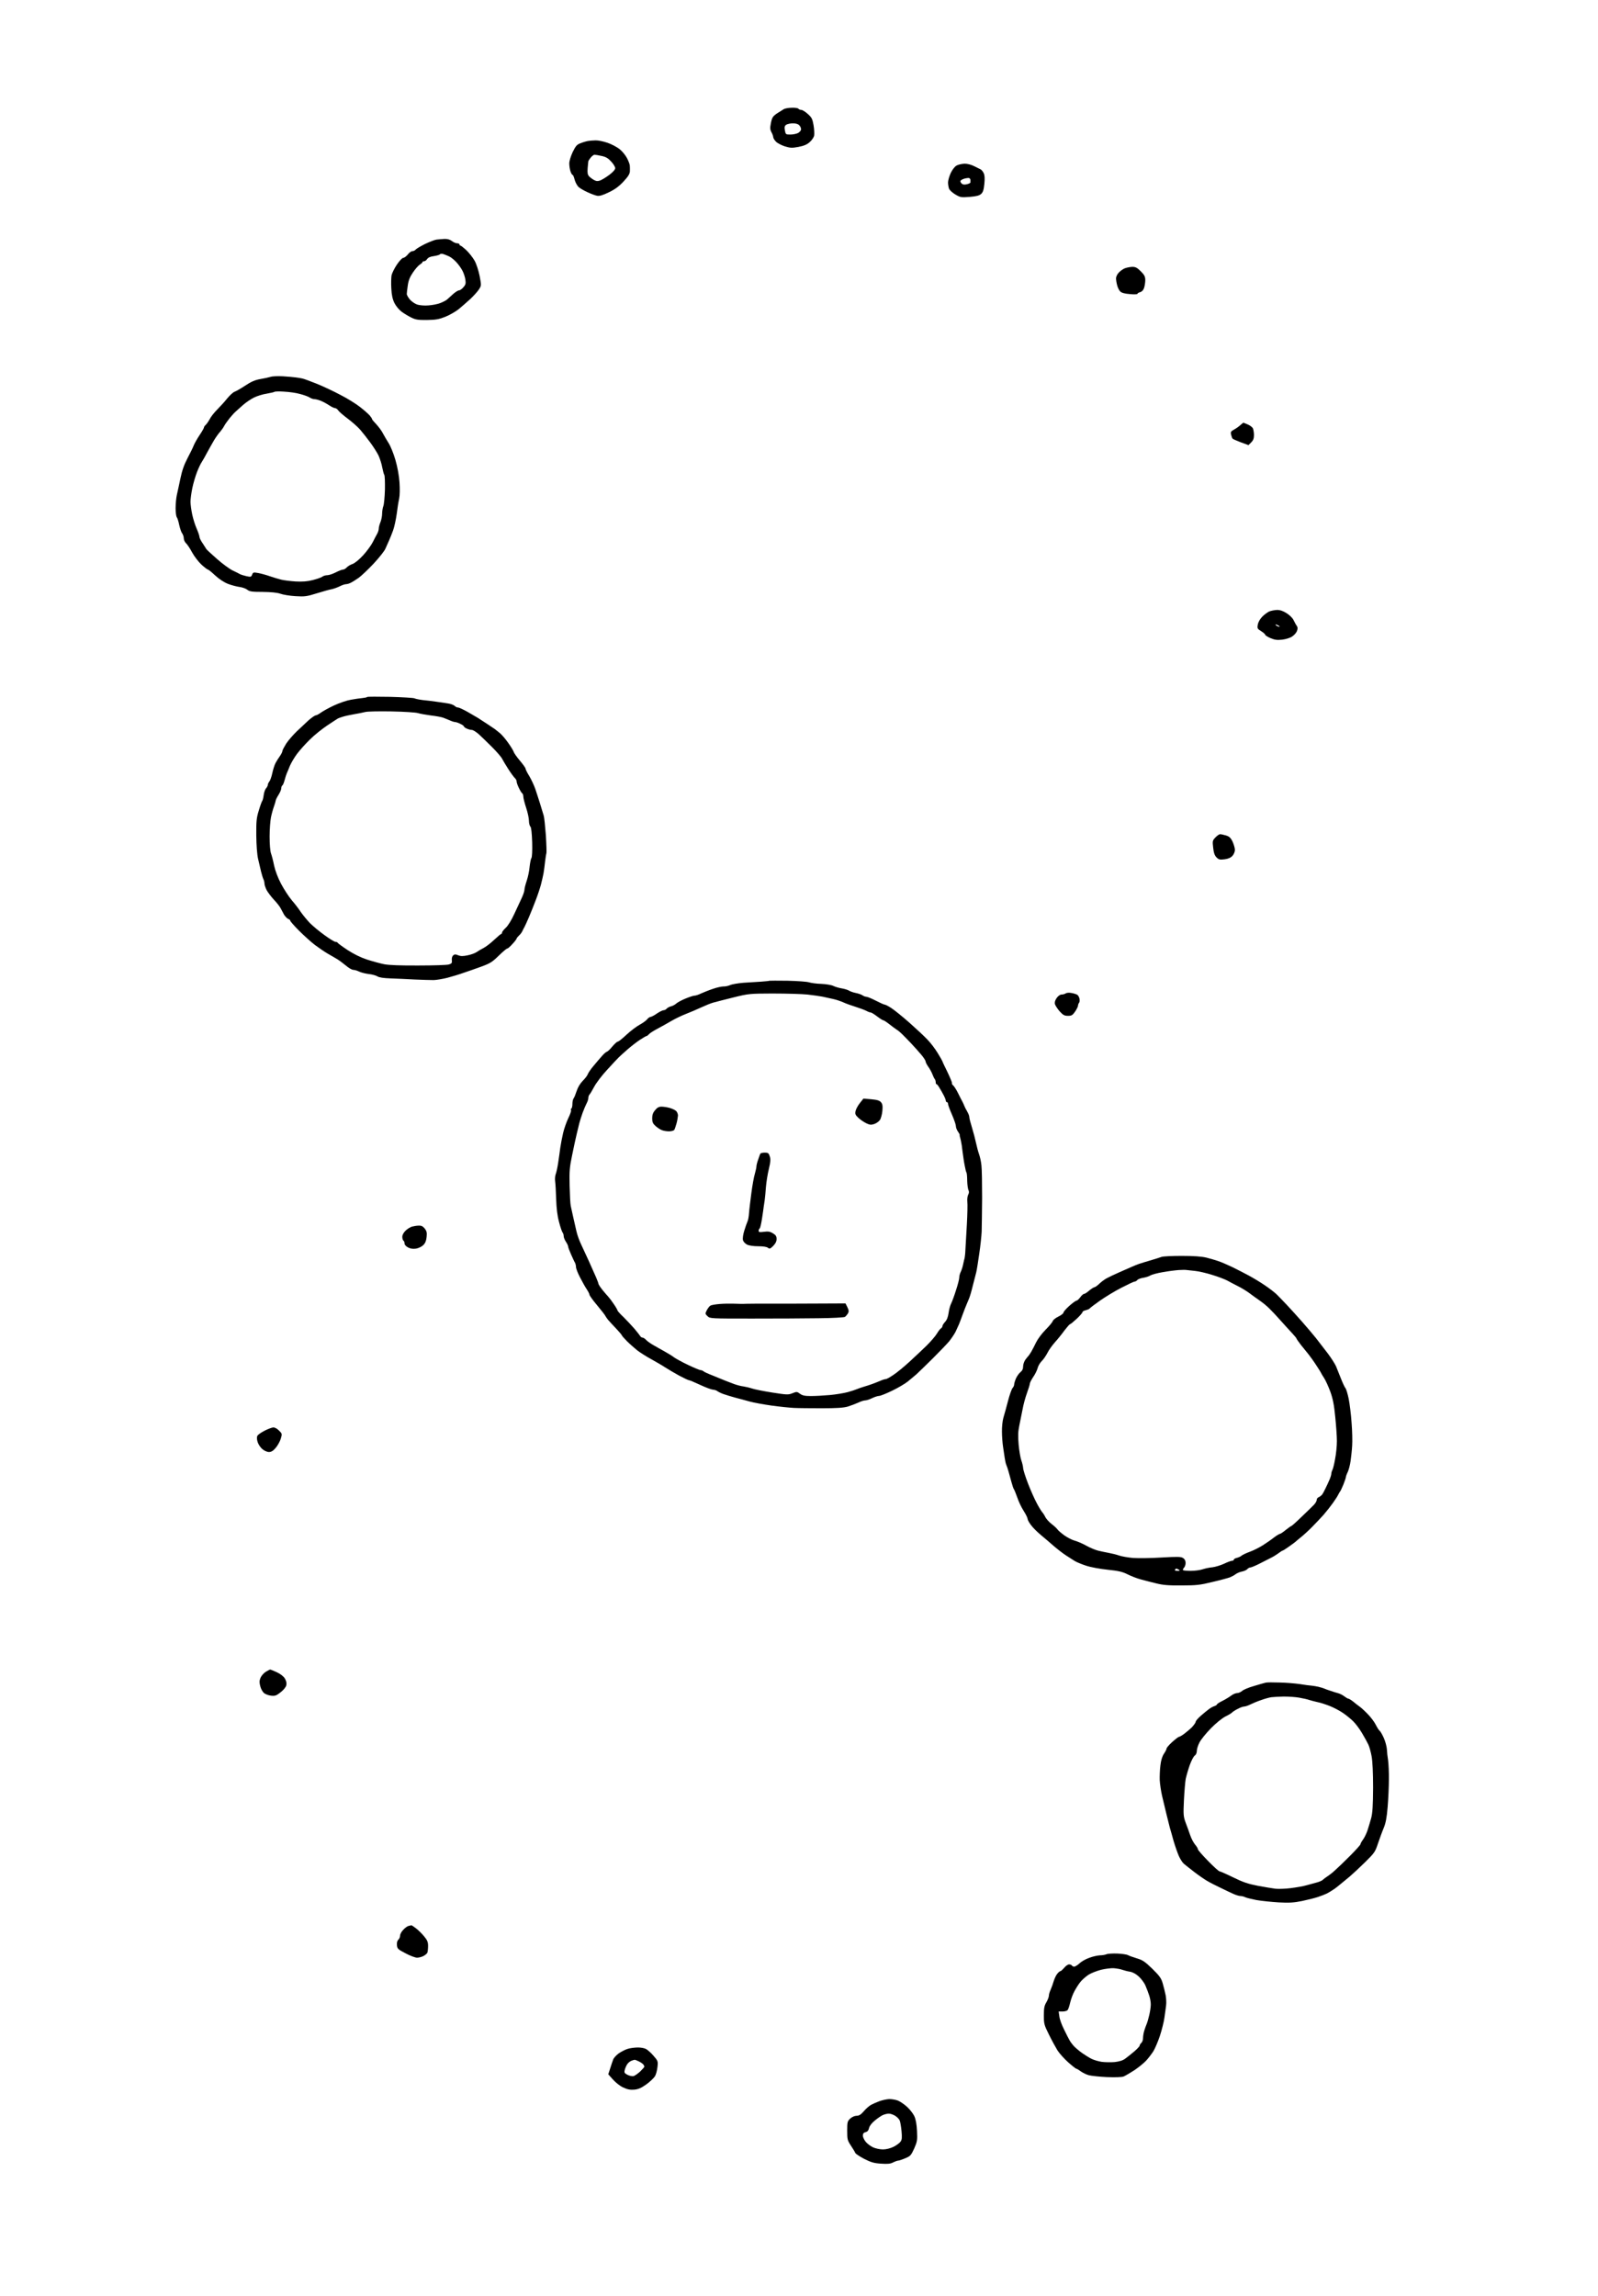 <?xml version="1.0" standalone="no"?>
<!DOCTYPE svg PUBLIC "-//W3C//DTD SVG 20010904//EN"
 "http://www.w3.org/TR/2001/REC-SVG-20010904/DTD/svg10.dtd">
<svg version="1.0" xmlns="http://www.w3.org/2000/svg"
 width="1426pt" height="2048pt" viewBox="0 0 1426 2048"
 preserveAspectRatio="xMidYMid meet">
<g transform="translate(0,2048) scale(0.1,-0.1)"
fill="#000000" stroke="none">
<g>
<path d="M7067 19519 c-29 0 -61 -6 -72 -12 -11 -7 -39 -24 -62 -39 -36 -25
-43 -35 -53 -82 -9 -46 -9 -60 4 -85 9 -16 16 -36 16 -44 0 -8 10 -25 23 -39
13 -14 49 -33 80 -43 49 -15 64 -16 123 -5 47 9 76 21 99 42 19 16 36 42 40
57 3 16 1 58 -5 94 -10 57 -17 70 -52 101 -22 20 -48 36 -58 36 -10 0 -22 5
-25 10 -3 6 -30 10 -58 9z m8 -139 c29 0 47 -6 59 -19 10 -11 16 -28 14 -38
-2 -9 -14 -23 -28 -30 -14 -7 -44 -13 -67 -13 -41 0 -42 1 -49 37 -5 29 -3 39
11 50 11 7 38 13 60 13z"/>
</g>
<g>
<path d="M5315 19228 c-22 0 -51 -3 -65 -5 -14 -2 -43 -10 -66 -19 -36 -13
-45 -23 -73 -79 -18 -39 -31 -80 -31 -103 0 -22 5 -53 11 -71 6 -17 14 -31 19
-31 4 0 12 -19 18 -43 6 -23 22 -52 34 -64 13 -12 49 -33 80 -47 32 -15 70
-29 86 -32 21 -4 50 4 105 31 55 26 91 53 131 96 42 45 56 68 57 92 1 18 0 41
-1 52 -1 11 -12 40 -25 65 -13 25 -42 61 -66 80 -24 19 -73 45 -109 57 -36 12
-83 22 -105 21z m-10 -128 c8 0 37 -5 64 -11 38 -8 58 -20 85 -50 20 -21 36
-48 36 -59 0 -12 -20 -35 -52 -59 -29 -22 -66 -44 -81 -50 -21 -8 -35 -8 -55
3 -15 8 -35 23 -45 33 -14 16 -16 32 -13 74 3 30 5 57 6 60 0 4 9 18 21 33 11
14 27 26 34 26z"/>
</g>
<g>
<path d="M8608 19020 c-24 -1 -56 -8 -71 -16 -17 -9 -38 -36 -53 -67 -13 -29
-24 -66 -24 -84 0 -17 4 -43 9 -56 5 -13 31 -37 57 -52 44 -26 51 -27 128 -21
61 5 86 12 102 27 16 15 23 37 28 89 5 50 3 78 -6 96 -7 15 -20 30 -28 34 -8
4 -34 16 -57 28 -25 13 -60 22 -85 22z m40 -128 c6 -2 12 -10 12 -18 0 -8 0
-17 0 -21 0 -5 -14 -12 -31 -16 -20 -5 -36 -4 -45 4 -8 6 -14 17 -14 23 0 7
15 16 33 22 17 5 38 8 45 6z"/>
</g>
<g>
<path d="M3966 18349 c-22 -1 -54 -4 -71 -6 -16 -2 -62 -20 -102 -39 -40 -20
-77 -42 -84 -50 -6 -8 -19 -14 -29 -14 -10 0 -28 -13 -41 -30 -13 -16 -32 -30
-41 -30 -9 0 -34 -27 -57 -61 -22 -33 -43 -76 -47 -95 -3 -19 -5 -72 -2 -117
3 -60 11 -95 28 -130 14 -28 42 -61 65 -78 22 -16 60 -39 85 -51 38 -19 60
-23 140 -22 79 1 107 6 165 29 39 16 93 47 120 69 28 23 74 64 104 91 29 28
63 65 75 84 22 34 22 35 6 120 -10 49 -29 108 -45 136 -16 28 -48 69 -73 93
-25 23 -49 42 -54 42 -4 0 -8 5 -8 10 0 6 -9 10 -21 10 -11 0 -32 9 -46 20
-17 13 -39 20 -67 19z m-13 -134 c12 -4 36 -13 53 -21 17 -7 48 -32 67 -53 20
-22 45 -57 55 -78 11 -21 22 -56 25 -78 5 -33 2 -45 -18 -67 -13 -16 -31 -28
-40 -28 -8 0 -32 -15 -51 -32 -20 -18 -44 -40 -53 -48 -9 -9 -37 -23 -62 -33
-26 -10 -74 -19 -107 -21 -34 -3 -77 1 -97 7 -20 6 -49 26 -66 44 -16 19 -29
41 -29 51 0 9 4 44 9 77 6 43 19 76 46 115 20 30 48 62 61 70 13 8 24 18 24
22 0 5 7 8 15 8 8 0 20 9 27 20 9 13 28 22 61 26 26 4 50 11 53 16 3 5 15 6
27 3z"/>
</g>
<g>
<path d="M10103 18100 c-21 -1 -51 -7 -68 -14 -16 -7 -40 -24 -52 -38 -13 -13
-23 -35 -24 -49 0 -13 4 -42 10 -63 5 -21 18 -47 28 -56 12 -12 42 -20 86 -23
37 -4 67 -2 67 2 0 5 11 12 24 15 15 4 28 17 35 37 6 18 11 49 11 70 0 32 -7
46 -40 79 -33 33 -47 40 -77 40z"/>
</g>
<g>
<path d="M2525 17124 c-44 2 -93 1 -110 -5 -16 -5 -58 -14 -93 -20 -46 -8 -81
-23 -135 -59 -39 -26 -82 -50 -94 -54 -12 -4 -41 -30 -65 -59 -23 -29 -64 -74
-90 -100 -27 -27 -57 -65 -67 -86 -11 -20 -27 -43 -35 -50 -9 -8 -16 -18 -16
-24 0 -5 -17 -35 -38 -66 -21 -31 -44 -72 -52 -91 -7 -19 -33 -72 -57 -117
-30 -57 -49 -111 -63 -180 -11 -54 -26 -120 -32 -148 -6 -27 -11 -80 -11 -117
0 -37 5 -73 10 -80 6 -7 16 -38 22 -69 7 -31 18 -65 26 -75 8 -11 15 -31 15
-45 0 -14 9 -34 20 -44 11 -10 36 -47 55 -83 20 -36 57 -84 83 -108 26 -24 52
-43 57 -44 6 0 35 -24 66 -53 36 -33 77 -60 115 -75 32 -12 79 -24 102 -27 24
-3 55 -14 68 -24 21 -17 42 -20 138 -20 75 -1 128 -6 157 -16 24 -9 85 -19
135 -22 83 -5 100 -3 190 25 55 17 115 34 134 37 19 4 52 16 72 26 21 11 46
19 56 19 11 0 30 6 43 13 13 6 44 26 69 43 25 18 85 75 135 128 49 53 97 113
105 134 9 20 23 53 32 72 9 19 25 60 36 90 11 30 25 96 32 145 6 50 16 112 22
138 6 29 7 88 3 145 -4 60 -18 137 -37 202 -17 58 -44 124 -60 148 -15 24 -38
62 -50 85 -11 23 -38 59 -59 82 -21 22 -39 43 -39 47 0 5 -10 20 -22 34 -13
14 -51 48 -85 74 -34 27 -112 76 -175 108 -62 33 -158 78 -213 100 -55 22
-112 43 -126 46 -14 3 -41 8 -60 10 -19 3 -70 7 -114 10z m10 -137 c44 -2 109
-11 143 -21 35 -9 73 -23 85 -31 12 -8 31 -15 43 -15 12 0 39 -7 60 -16 21 -9
54 -27 73 -40 20 -13 43 -24 51 -24 8 0 21 -9 27 -19 7 -11 45 -44 85 -74 40
-30 90 -74 111 -98 21 -24 61 -75 90 -114 28 -38 62 -91 75 -118 12 -27 28
-75 33 -106 6 -31 14 -60 18 -66 5 -5 7 -64 6 -130 -2 -66 -8 -133 -14 -148
-6 -16 -11 -46 -11 -68 0 -22 -7 -56 -15 -76 -8 -19 -15 -45 -15 -57 0 -11 -6
-32 -14 -46 -8 -14 -26 -48 -40 -76 -14 -28 -53 -81 -86 -117 -36 -39 -74 -70
-94 -77 -18 -6 -42 -20 -51 -30 -10 -11 -25 -20 -34 -20 -9 0 -38 -11 -65 -25
-27 -14 -61 -25 -75 -25 -15 0 -36 -6 -46 -14 -11 -8 -50 -21 -86 -30 -46 -12
-91 -15 -150 -12 -46 3 -104 10 -129 16 -25 6 -70 20 -100 30 -31 11 -77 24
-104 29 -44 8 -48 7 -56 -14 -8 -21 -12 -22 -50 -14 -22 5 -48 13 -58 18 -9 6
-39 20 -66 33 -27 13 -90 59 -140 103 -50 44 -92 83 -94 87 -2 4 -16 26 -32
50 -17 24 -30 50 -30 59 0 9 -11 42 -25 74 -14 31 -32 89 -40 127 -8 38 -15
89 -15 113 0 23 7 78 16 121 9 44 28 108 42 144 14 36 33 76 43 90 9 14 31 52
48 85 18 33 46 83 62 110 17 28 41 61 54 75 12 14 28 36 35 50 7 14 29 45 49
70 20 25 45 52 56 61 11 10 40 35 65 58 25 22 68 51 96 65 28 14 79 30 114 35
34 6 65 13 69 16 3 4 42 5 86 2z"/>
</g>
<g>
<path d="M11095 16710 c-1 0 -13 -10 -27 -22 -14 -13 -40 -31 -57 -40 -27 -15
-31 -21 -25 -45 4 -15 9 -31 13 -35 3 -4 37 -19 74 -33 l68 -25 24 24 c19 19
25 36 25 66 0 23 -5 50 -10 61 -6 10 -27 26 -47 34 -19 8 -36 15 -38 15z"/>
</g>
<g>
<path d="M11396 15040 c-23 -1 -54 -7 -71 -14 -16 -8 -45 -29 -63 -48 -19 -20
-35 -49 -38 -70 -6 -32 -3 -37 30 -57 20 -13 36 -27 36 -32 0 -5 21 -19 47
-30 38 -16 59 -19 105 -14 33 4 72 16 90 29 18 12 37 34 42 49 7 20 7 33 -2
45 -7 9 -19 32 -28 50 -8 19 -35 45 -61 62 -33 21 -59 30 -87 30z m-11 -130
c6 0 17 -5 25 -10 8 -5 11 -10 5 -10 -5 0 -17 5 -25 10 -8 5 -10 10 -5 10z"/>
</g>
<g>
<path d="M3482 14265 c-110 2 -202 2 -205 -1 -3 -4 -23 -8 -44 -10 -21 -2 -67
-8 -103 -15 -36 -6 -103 -29 -150 -51 -47 -22 -99 -51 -117 -64 -17 -13 -38
-24 -45 -24 -8 0 -35 -19 -62 -42 -26 -24 -74 -69 -107 -100 -33 -32 -76 -81
-95 -110 -18 -29 -34 -59 -34 -66 0 -8 -10 -28 -22 -45 -13 -18 -30 -45 -39
-62 -9 -17 -22 -57 -29 -90 -7 -33 -19 -67 -27 -76 -7 -8 -13 -22 -13 -29 0
-7 -7 -21 -16 -31 -9 -10 -18 -37 -21 -61 -3 -24 -9 -48 -14 -53 -4 -6 -18
-44 -30 -85 -20 -64 -23 -95 -22 -220 1 -88 7 -171 16 -210 8 -36 20 -87 27
-115 7 -27 16 -58 21 -67 5 -10 9 -27 9 -38 0 -12 9 -37 19 -58 11 -20 40 -59
66 -87 26 -27 52 -61 59 -75 7 -14 21 -40 31 -58 11 -17 28 -35 38 -38 9 -3
17 -10 17 -15 0 -6 35 -46 78 -89 43 -43 107 -101 141 -127 35 -26 86 -61 115
-78 29 -16 67 -39 86 -50 18 -11 53 -37 77 -57 24 -21 54 -38 66 -38 12 0 35
-7 51 -15 16 -8 54 -18 85 -22 31 -3 66 -13 79 -21 15 -10 55 -16 115 -18 51
-2 148 -6 217 -10 69 -3 146 -5 171 -5 26 1 80 10 120 20 41 11 106 30 144 44
39 13 111 38 160 56 79 29 98 41 155 97 36 35 70 64 76 64 6 0 27 18 47 41 21
22 37 44 37 48 0 4 10 16 21 27 12 10 25 28 30 39 5 11 13 27 18 35 5 8 23 49
41 90 17 41 46 111 62 155 17 44 37 105 45 135 8 30 18 75 23 100 4 25 11 72
14 105 4 33 9 67 12 76 2 9 0 81 -5 160 -6 79 -14 158 -19 174 -5 17 -20 64
-32 105 -13 41 -32 101 -43 133 -11 32 -35 83 -53 114 -19 30 -34 61 -34 67 0
7 -22 38 -50 71 -27 32 -53 68 -56 80 -4 11 -26 48 -50 81 -24 34 -58 74 -76
88 -18 14 -38 30 -43 34 -6 4 -37 25 -70 47 -33 22 -69 45 -80 52 -11 7 -52
30 -91 53 -39 22 -78 40 -87 40 -9 0 -22 6 -29 14 -8 7 -29 16 -48 20 -19 3
-66 11 -105 16 -38 6 -97 13 -130 16 -33 4 -68 11 -77 16 -10 4 -107 10 -216
13z m13 -130 c110 -2 216 -9 235 -15 19 -6 71 -15 115 -21 44 -5 94 -14 110
-20 17 -6 44 -18 62 -25 17 -8 38 -14 45 -14 8 0 29 -7 46 -16 18 -8 32 -19
32 -23 0 -4 11 -13 25 -19 14 -7 35 -12 45 -12 11 0 38 -17 61 -37 23 -21 76
-72 118 -114 42 -42 83 -89 91 -105 8 -16 34 -59 57 -95 24 -37 50 -72 58 -79
8 -7 15 -20 15 -29 0 -10 9 -36 20 -58 11 -23 24 -45 30 -48 5 -3 10 -17 10
-29 0 -13 11 -58 25 -100 14 -42 25 -94 25 -116 0 -21 6 -45 13 -52 8 -8 13
-57 16 -141 2 -74 -1 -132 -7 -140 -5 -6 -12 -42 -16 -78 -3 -37 -15 -93 -26
-125 -11 -33 -20 -68 -20 -80 0 -11 -10 -42 -23 -70 -13 -27 -43 -92 -67 -144
-26 -57 -57 -107 -77 -125 -18 -16 -33 -36 -33 -42 0 -7 -3 -13 -8 -13 -4 0
-32 -24 -62 -52 -31 -29 -73 -62 -95 -73 -22 -11 -50 -28 -63 -37 -13 -9 -48
-22 -78 -28 -43 -9 -62 -9 -85 0 -23 10 -32 10 -44 0 -10 -8 -15 -25 -13 -43
3 -26 -1 -31 -27 -39 -16 -5 -138 -9 -270 -9 -156 -1 -263 3 -305 11 -36 7
-105 26 -155 42 -60 20 -118 49 -175 86 -47 31 -86 60 -88 65 -2 4 -10 7 -19
7 -8 0 -52 27 -96 59 -45 32 -104 81 -130 107 -26 27 -63 72 -82 99 -18 28
-55 76 -82 107 -26 31 -69 97 -95 146 -29 55 -52 117 -62 163 -8 41 -21 90
-28 109 -7 21 -12 81 -12 150 0 63 6 140 12 170 6 30 18 73 26 95 8 22 15 46
16 53 0 7 11 30 25 52 14 22 25 48 25 59 0 11 4 23 10 26 5 3 14 25 20 48 6
23 15 51 20 62 5 11 18 41 28 67 11 25 39 73 63 105 24 32 75 89 114 127 38
38 108 94 154 125 47 31 89 59 95 62 6 4 27 11 46 17 19 6 64 16 100 22 36 6
81 15 100 20 19 5 124 7 235 5z"/>
</g>
<g>
<path d="M10888 13040 c-8 0 -27 -13 -42 -29 -26 -27 -27 -32 -20 -92 5 -46
13 -69 30 -86 20 -20 30 -22 71 -17 33 4 55 14 71 31 12 13 22 37 22 53 0 16
-10 49 -21 74 -17 35 -30 46 -59 55 -21 6 -44 11 -52 11z"/>
</g>
<g>
<path d="M7027 11733 c-87 1 -159 1 -161 0 -1 -2 -34 -5 -72 -8 -38 -2 -109
-7 -159 -10 -49 -4 -103 -13 -120 -21 -16 -7 -43 -13 -60 -12 -16 0 -59 -9
-95 -22 -36 -12 -83 -31 -105 -41 -22 -11 -48 -19 -58 -19 -10 0 -46 -12 -80
-26 -34 -14 -71 -34 -82 -44 -11 -10 -32 -22 -47 -25 -15 -4 -32 -13 -39 -21
-6 -8 -19 -14 -28 -14 -9 0 -36 -14 -60 -30 -24 -17 -50 -30 -57 -30 -7 0 -21
-10 -31 -23 -10 -12 -40 -33 -66 -47 -26 -14 -78 -53 -115 -87 -37 -35 -72
-63 -79 -63 -7 0 -29 -20 -50 -45 -20 -25 -42 -45 -48 -45 -5 -1 -25 -17 -43
-38 -18 -20 -52 -60 -76 -89 -24 -28 -47 -62 -51 -74 -4 -12 -24 -38 -44 -58
-23 -23 -44 -57 -55 -91 -10 -30 -22 -61 -28 -67 -5 -7 -10 -28 -10 -48 0 -19
-4 -38 -9 -41 -5 -3 -7 -10 -3 -15 3 -5 -8 -38 -25 -72 -16 -34 -37 -93 -46
-132 -9 -38 -20 -97 -25 -130 -4 -33 -13 -94 -19 -135 -6 -41 -16 -87 -22
-102 -6 -15 -8 -45 -5 -65 3 -21 7 -92 9 -158 3 -84 10 -146 26 -205 12 -47
27 -89 32 -94 5 -6 9 -19 9 -30 0 -12 9 -34 20 -51 11 -16 20 -36 20 -43 0 -7
12 -39 26 -70 14 -31 29 -65 35 -74 5 -10 9 -27 9 -39 0 -12 16 -54 36 -92 20
-39 47 -87 60 -106 13 -20 24 -41 24 -48 0 -7 30 -49 68 -94 37 -44 69 -86 72
-92 3 -7 14 -23 25 -37 11 -13 44 -49 73 -79 28 -30 52 -58 52 -62 0 -3 20
-26 44 -50 24 -24 66 -61 93 -83 28 -21 83 -56 124 -78 41 -23 97 -55 124 -73
28 -18 84 -51 126 -74 42 -22 81 -41 88 -41 6 0 50 -19 98 -41 49 -23 100 -42
114 -43 14 -1 32 -6 40 -13 8 -6 32 -18 54 -26 22 -8 69 -22 105 -32 36 -9 94
-25 130 -35 36 -10 124 -26 195 -36 72 -10 162 -19 200 -21 39 -2 150 -3 249
-3 130 0 193 4 231 15 29 9 71 25 93 35 23 11 50 20 62 20 12 0 40 9 62 20 23
11 51 20 62 20 12 0 64 21 116 46 52 25 115 62 140 82 25 20 60 50 79 66 19
17 84 81 145 141 61 61 127 129 146 152 19 24 45 62 57 85 11 24 25 54 31 68
6 14 20 52 32 85 12 33 28 74 35 90 7 17 17 41 23 55 6 14 21 63 32 110 12 47
26 101 31 120 5 19 17 94 27 165 11 72 20 162 22 200 1 39 3 174 4 300 0 127
-2 257 -6 290 -3 33 -13 78 -21 100 -8 22 -20 67 -27 100 -7 33 -23 95 -36
137 -13 42 -24 84 -24 93 0 8 -5 25 -12 38 -6 12 -15 29 -20 37 -4 8 -11 22
-14 30 -3 8 -10 24 -16 35 -6 11 -24 45 -39 76 -15 31 -35 61 -43 68 -9 7 -14
17 -11 21 2 4 -16 48 -40 98 -25 50 -45 93 -45 96 0 2 -18 35 -41 72 -23 38
-64 93 -93 122 -28 30 -100 97 -161 151 -60 53 -132 111 -159 129 -27 18 -55
32 -61 32 -7 0 -42 16 -79 35 -37 19 -75 35 -85 35 -9 0 -25 6 -36 14 -11 7
-38 16 -59 20 -21 4 -48 13 -60 21 -12 7 -41 16 -66 20 -25 4 -58 14 -74 22
-16 8 -63 16 -106 18 -43 1 -93 8 -111 14 -19 6 -105 12 -192 14z m-127 -114
c118 0 256 -4 305 -9 50 -6 110 -14 135 -19 25 -6 68 -15 95 -21 28 -6 69 -20
91 -30 23 -11 72 -28 110 -40 38 -12 81 -28 96 -36 14 -8 31 -14 38 -14 6 0
32 -16 57 -35 25 -19 50 -35 56 -35 5 0 28 -15 51 -33 23 -18 52 -40 66 -49
14 -8 36 -27 50 -41 14 -13 50 -51 81 -83 31 -33 72 -79 92 -103 21 -25 37
-51 37 -58 0 -8 11 -29 23 -46 13 -18 30 -48 37 -67 7 -19 17 -39 22 -45 4 -5
8 -17 8 -27 0 -10 3 -18 8 -18 4 0 16 -15 26 -33 11 -17 28 -48 38 -67 10 -19
18 -40 18 -47 0 -7 5 -13 10 -13 6 0 10 -7 10 -16 0 -9 16 -52 35 -95 19 -44
35 -90 35 -102 0 -13 8 -34 17 -47 10 -14 17 -27 17 -30 -1 -3 0 -9 1 -15 2
-5 6 -23 10 -40 4 -16 11 -61 15 -100 5 -38 13 -94 19 -122 5 -29 12 -57 16
-62 3 -6 6 -38 6 -73 1 -35 6 -71 11 -82 7 -13 6 -26 -2 -41 -7 -13 -10 -40
-8 -62 3 -21 1 -112 -4 -203 -5 -91 -11 -192 -13 -225 -1 -33 -5 -67 -7 -75
-3 -8 -8 -33 -13 -55 -4 -22 -14 -52 -21 -67 -8 -15 -14 -38 -14 -52 0 -14
-13 -65 -29 -113 -15 -49 -35 -102 -43 -118 -9 -17 -19 -54 -23 -84 -5 -36
-15 -63 -31 -80 -13 -14 -24 -31 -24 -38 0 -7 -6 -16 -13 -20 -7 -4 -24 -26
-37 -48 -13 -22 -54 -69 -90 -105 -37 -36 -106 -101 -154 -145 -48 -44 -112
-97 -143 -117 -30 -21 -61 -38 -69 -38 -7 0 -28 -6 -46 -14 -18 -8 -51 -21
-73 -29 -22 -8 -58 -20 -80 -26 -22 -7 -49 -16 -60 -21 -11 -5 -47 -17 -80
-26 -33 -9 -105 -21 -160 -26 -55 -5 -131 -9 -170 -9 -53 0 -76 5 -97 21 -26
19 -29 19 -67 4 -37 -15 -49 -14 -178 6 -76 12 -158 28 -181 36 -24 8 -60 16
-79 19 -20 2 -57 12 -82 21 -25 9 -59 22 -76 29 -16 7 -66 27 -110 45 -44 17
-84 35 -89 41 -6 5 -16 9 -24 9 -8 0 -58 21 -111 46 -53 25 -109 56 -126 68
-16 13 -55 36 -85 53 -30 17 -76 42 -101 57 -25 14 -54 35 -64 46 -10 11 -24
20 -31 20 -7 0 -17 6 -21 14 -4 7 -28 37 -53 67 -25 29 -69 75 -97 103 -29 27
-53 54 -53 59 0 4 -14 29 -32 55 -17 26 -40 56 -50 67 -11 11 -35 40 -54 63
-19 24 -34 48 -34 53 0 5 -10 31 -21 57 -12 26 -30 67 -41 92 -11 25 -30 68
-43 95 -13 28 -35 76 -50 108 -15 31 -34 83 -41 115 -7 31 -20 89 -29 127 -9
39 -19 84 -22 100 -4 17 -8 98 -10 180 -3 131 0 166 23 275 14 69 32 152 40
185 8 33 18 76 23 95 5 19 18 62 30 95 12 33 29 72 37 87 8 14 14 35 14 45 0
10 4 23 9 29 6 5 25 37 43 71 18 34 71 104 118 154 47 51 92 100 101 108 9 9
43 40 75 68 33 29 83 68 113 88 29 19 57 35 61 35 4 0 13 7 21 16 7 9 42 31
78 50 36 19 93 51 125 70 33 19 89 46 125 60 36 14 98 40 136 58 39 18 88 38
110 44 22 6 103 27 180 46 137 34 145 34 355 35z"/>
<g>
<path d="M7775 10676 l-70 6 -31 -39 c-17 -21 -35 -53 -39 -71 -6 -28 -2 -36
24 -61 17 -16 48 -37 69 -48 33 -16 45 -17 73 -8 18 6 41 22 51 36 9 13 19 50
22 81 4 44 1 62 -12 77 -13 16 -34 22 -87 27z"/>
</g>
<g>
<path d="M5903 10610 c-23 0 -38 -8 -57 -31 -19 -22 -26 -42 -26 -73 0 -33 6
-47 28 -67 15 -14 40 -31 55 -37 15 -7 45 -12 67 -12 21 0 42 6 47 13 4 6 13
32 20 57 7 25 12 57 13 71 0 14 -8 33 -17 41 -10 9 -36 21 -58 27 -22 6 -54
11 -72 11z"/>
</g>
<g>
<path d="M6825 10200 c-19 0 -36 -4 -39 -8 -3 -4 -12 -28 -20 -53 -9 -24 -16
-52 -16 -63 0 -10 -7 -39 -14 -65 -8 -25 -22 -102 -31 -171 -9 -69 -19 -150
-21 -180 -2 -30 -8 -64 -14 -75 -5 -11 -18 -47 -28 -80 -11 -35 -16 -70 -12
-85 3 -14 20 -32 36 -40 17 -9 58 -15 100 -15 45 0 77 -5 87 -14 14 -11 21 -9
47 17 20 21 30 40 30 61 0 25 -7 36 -32 51 -26 16 -43 19 -80 14 -40 -5 -48
-4 -48 9 0 9 4 18 9 21 5 3 14 43 21 88 7 46 14 93 15 105 2 13 6 40 9 60 3
21 8 74 11 118 4 44 15 116 26 159 15 64 17 86 8 113 -9 29 -15 33 -44 33z"/>
</g>
<g>
<path d="M6540 8853 c-30 1 -84 0 -120 -3 -36 -3 -72 -9 -81 -15 -9 -5 -23
-24 -32 -41 -15 -30 -15 -32 7 -53 22 -21 28 -21 397 -21 206 0 473 1 594 3
121 1 227 7 235 12 8 6 20 20 27 31 9 17 8 28 -5 55 l-17 34 -225 -1 c-124 -1
-315 -1 -425 -1 -110 0 -215 0 -232 -1 -18 -1 -41 -1 -50 -1 -10 0 -43 1 -73
2z"/>
</g>
</g>
<g>
<path d="M9560 11624 c-19 4 -42 2 -50 -4 -8 -5 -25 -10 -37 -10 -13 0 -31
-13 -43 -30 -15 -21 -20 -39 -16 -56 4 -13 23 -42 42 -64 30 -33 43 -40 74
-40 32 0 41 5 64 38 14 21 26 45 26 53 0 8 4 19 9 25 5 5 7 22 4 37 -3 15 -13
32 -22 36 -9 5 -32 12 -51 15z"/>
</g>
<g>
<path d="M3737 9549 c-18 0 -45 -5 -61 -9 -16 -5 -42 -21 -57 -36 -18 -18 -29
-38 -29 -55 0 -15 5 -31 10 -34 6 -3 10 -15 10 -25 0 -12 13 -26 32 -36 22
-11 43 -14 71 -10 23 4 51 18 65 32 17 17 26 39 29 72 4 38 1 52 -17 75 -16
20 -30 27 -53 26z"/>
</g>
<g>
<path d="M10544 9279 c-88 0 -168 -4 -179 -9 -11 -4 -54 -18 -95 -30 -41 -12
-88 -26 -105 -32 -16 -6 -43 -16 -60 -24 -16 -7 -68 -30 -114 -50 -46 -20
-100 -46 -120 -57 -20 -12 -49 -34 -64 -49 -16 -15 -34 -28 -40 -28 -7 -1 -28
-14 -47 -30 -19 -17 -40 -30 -46 -30 -7 0 -22 -13 -34 -30 -12 -16 -27 -30
-33 -30 -7 0 -36 -21 -64 -46 -29 -26 -53 -53 -53 -61 0 -7 -20 -23 -45 -35
-25 -12 -48 -30 -51 -41 -3 -10 -32 -45 -64 -77 -33 -33 -70 -83 -84 -112 -14
-29 -33 -66 -43 -83 -10 -16 -20 -32 -23 -35 -3 -3 -16 -18 -28 -34 -12 -16
-22 -43 -22 -62 0 -23 -7 -38 -24 -52 -13 -10 -31 -36 -40 -56 -9 -21 -16 -45
-16 -54 0 -8 -6 -23 -14 -31 -8 -9 -27 -61 -41 -116 -14 -55 -33 -122 -41
-149 -8 -27 -14 -84 -13 -125 0 -42 5 -103 10 -136 5 -33 12 -78 15 -100 3
-22 9 -49 14 -60 5 -11 14 -38 20 -60 6 -22 18 -64 26 -94 8 -30 18 -60 23
-65 4 -6 17 -39 29 -72 11 -34 36 -87 56 -118 20 -31 36 -64 36 -73 0 -9 14
-34 32 -57 17 -23 56 -61 86 -86 30 -25 82 -69 116 -99 34 -29 84 -68 111 -85
28 -18 62 -40 77 -49 15 -9 60 -28 100 -41 42 -14 125 -29 193 -36 96 -10 132
-18 179 -42 32 -16 84 -36 115 -44 31 -9 92 -24 136 -35 63 -16 111 -20 230
-19 131 0 166 4 275 31 69 16 139 35 155 41 17 7 40 19 52 29 13 9 38 20 57
23 19 4 39 13 46 21 7 8 19 15 27 15 8 0 47 16 86 36 40 21 86 44 102 52 17 8
44 25 62 38 17 13 34 24 37 24 4 0 30 16 59 37 28 20 54 39 57 42 3 3 25 22
50 42 25 20 70 61 100 92 30 30 76 79 102 108 26 30 63 77 82 104 20 28 42 61
48 75 7 14 15 27 18 30 3 3 15 30 28 60 12 31 22 60 22 66 0 6 7 26 16 44 9
18 21 63 26 99 5 36 12 98 14 136 3 39 1 131 -5 205 -5 74 -17 171 -26 215 -9
44 -22 87 -29 95 -7 8 -25 47 -40 85 -15 39 -35 88 -44 110 -10 22 -43 74 -74
115 -32 41 -79 102 -105 136 -26 33 -82 98 -123 145 -41 46 -101 113 -135 149
-33 35 -76 79 -95 98 -19 18 -66 54 -105 80 -38 26 -101 64 -140 85 -38 21
-106 55 -150 77 -44 21 -100 45 -125 53 -25 9 -73 22 -106 31 -43 10 -110 15
-220 15z m46 -126 c8 -1 42 -5 74 -8 32 -3 102 -19 155 -36 53 -16 112 -39
131 -49 19 -11 62 -33 95 -50 33 -16 78 -44 100 -60 22 -17 63 -46 90 -65 28
-19 68 -51 90 -73 22 -21 69 -71 105 -112 36 -40 82 -91 103 -113 20 -22 37
-42 37 -46 0 -3 18 -29 39 -56 22 -28 52 -65 68 -84 15 -19 47 -63 70 -99 24
-36 43 -67 43 -69 0 -2 11 -21 25 -42 14 -21 39 -76 56 -122 23 -63 34 -119
44 -224 8 -77 15 -175 15 -217 0 -43 -7 -115 -16 -160 -8 -46 -19 -91 -25
-100 -5 -10 -9 -24 -9 -33 0 -8 -7 -31 -16 -52 -9 -21 -25 -56 -36 -78 -10
-22 -24 -47 -31 -56 -7 -8 -20 -18 -29 -22 -10 -3 -18 -14 -18 -24 0 -10 -11
-29 -24 -43 -13 -14 -63 -62 -110 -107 -47 -46 -89 -83 -92 -83 -4 0 -26 -16
-50 -35 -23 -19 -47 -35 -52 -35 -6 0 -30 -15 -54 -33 -24 -19 -69 -50 -99
-69 -30 -19 -81 -45 -114 -57 -33 -12 -67 -28 -75 -35 -8 -8 -27 -16 -42 -20
-16 -3 -28 -11 -28 -16 0 -6 -7 -10 -16 -10 -8 0 -41 -12 -72 -27 -31 -14 -77
-28 -102 -31 -25 -2 -64 -10 -88 -18 -23 -8 -71 -14 -106 -14 -34 0 -65 3 -69
6 -3 4 0 13 8 21 8 8 15 28 15 43 0 20 -8 35 -22 44 -20 13 -49 13 -193 5 -93
-6 -208 -7 -254 -4 -46 4 -103 14 -125 22 -23 8 -63 18 -91 23 -27 5 -70 14
-95 20 -25 6 -73 26 -107 45 -34 19 -81 39 -105 45 -24 7 -64 28 -91 47 -26
19 -53 42 -60 52 -6 9 -30 32 -53 49 -23 18 -47 45 -55 60 -7 15 -20 36 -30
47 -9 11 -31 47 -48 80 -18 33 -53 111 -77 173 -24 62 -44 125 -44 140 -1 15
-8 45 -16 67 -8 22 -19 86 -24 141 -7 80 -5 117 6 170 8 38 21 103 29 144 7
41 25 107 39 145 14 39 26 77 26 85 0 8 14 35 30 59 17 24 35 61 40 81 5 20
22 47 36 61 14 13 37 46 51 73 13 27 44 69 67 95 23 25 61 72 84 104 24 31 46
57 51 57 4 0 31 22 59 48 29 27 52 54 52 60 0 6 13 13 30 17 16 4 32 11 35 16
3 5 44 36 91 69 47 33 132 85 191 115 58 30 111 55 118 55 7 0 18 6 24 14 6 7
30 17 54 20 23 4 51 13 63 21 11 7 61 21 110 29 49 9 114 17 144 19 30 2 62 2
70 0z m-92 -2663 c4 0 14 -5 22 -10 12 -8 9 -10 -13 -10 -16 0 -26 4 -22 10 3
6 9 10 13 10z"/>
</g>
<g>
<path d="M2438 7749 c-13 -1 -47 -14 -77 -29 -29 -15 -58 -35 -64 -45 -6 -12
-6 -30 2 -56 6 -20 25 -49 42 -63 17 -15 43 -26 59 -26 21 0 38 10 61 38 18
21 38 58 45 82 12 41 12 44 -16 71 -16 17 -38 29 -52 28z"/>
</g>
<g>
<path d="M2412 5590 c-4 0 -22 -9 -40 -20 -18 -11 -39 -35 -47 -53 -11 -26
-11 -43 -3 -74 5 -23 20 -50 32 -61 11 -11 40 -22 63 -25 37 -4 48 -1 87 30
27 21 47 46 51 63 4 19 0 38 -13 60 -12 20 -40 41 -72 56 -29 13 -55 24 -58
24z"/>
</g>
<g>
<path d="M11420 5474 c-58 2 -114 2 -125 -1 -11 -2 -58 -16 -105 -30 -47 -13
-94 -33 -106 -44 -11 -10 -31 -19 -44 -19 -13 0 -37 -10 -54 -23 -17 -13 -52
-34 -78 -47 -27 -13 -48 -27 -48 -31 0 -4 -10 -11 -22 -15 -13 -4 -36 -16 -51
-28 -16 -12 -48 -38 -73 -60 -24 -21 -44 -44 -44 -52 0 -7 -15 -28 -32 -47
-18 -18 -50 -45 -70 -60 -20 -15 -41 -27 -46 -27 -6 0 -33 -21 -61 -46 -28
-25 -51 -52 -51 -59 0 -7 -11 -28 -24 -47 -15 -23 -26 -58 -31 -104 -5 -38 -7
-97 -6 -131 2 -34 11 -97 21 -140 10 -43 28 -116 39 -163 12 -47 25 -101 30
-120 6 -19 21 -73 34 -120 14 -47 35 -107 47 -134 13 -28 32 -58 44 -68 11
-10 53 -42 91 -72 39 -30 91 -66 115 -80 25 -15 79 -43 120 -62 41 -20 93 -45
116 -55 22 -10 50 -19 63 -19 12 0 31 -5 41 -10 11 -6 57 -17 102 -26 46 -8
136 -17 200 -21 91 -5 136 -2 205 12 48 10 113 26 143 36 30 10 66 24 80 31
14 7 39 22 55 33 17 10 46 33 66 50 20 16 58 48 85 70 26 22 87 79 136 127 82
81 90 91 114 165 15 43 37 105 51 138 19 45 28 93 36 190 6 72 11 182 11 245
1 63 -3 140 -7 170 -5 30 -10 75 -11 100 -2 25 -14 70 -28 101 -14 31 -31 60
-37 63 -6 4 -22 29 -35 55 -13 26 -46 69 -73 96 -27 28 -60 58 -74 67 -13 9
-38 29 -55 43 -18 14 -36 25 -42 25 -5 0 -21 10 -36 21 -15 12 -42 25 -59 29
-18 5 -48 14 -67 21 -19 6 -44 15 -55 20 -11 4 -33 11 -50 15 -16 4 -43 8 -60
10 -16 1 -64 7 -105 14 -41 6 -122 13 -180 14z m34 -125 c44 0 107 -4 140 -10
34 -6 75 -15 91 -21 17 -5 49 -14 73 -19 23 -4 72 -20 110 -35 37 -15 90 -43
117 -62 28 -19 67 -51 88 -71 21 -20 57 -67 80 -106 23 -38 49 -86 58 -105 9
-19 22 -66 29 -105 8 -44 13 -146 13 -280 -1 -159 -5 -224 -17 -270 -9 -33
-24 -82 -33 -110 -9 -27 -27 -64 -40 -82 -13 -17 -23 -36 -23 -42 0 -5 -42
-52 -93 -103 -51 -51 -111 -109 -133 -128 -21 -20 -52 -44 -69 -55 -16 -10
-34 -24 -40 -30 -5 -6 -28 -17 -50 -23 -22 -6 -65 -18 -95 -26 -30 -9 -95 -20
-144 -26 -48 -6 -109 -8 -135 -5 -25 3 -95 15 -156 26 -88 17 -132 32 -220 75
-61 30 -116 54 -122 54 -7 0 -52 41 -102 92 -50 51 -91 98 -91 104 0 7 -11 26
-25 42 -14 17 -34 54 -44 84 -10 29 -28 80 -41 113 -20 55 -21 71 -15 200 4
77 11 163 16 190 6 28 22 83 36 123 15 41 35 79 45 85 11 7 18 24 18 41 0 16
10 49 23 74 12 25 58 82 102 127 47 48 101 91 130 106 27 13 54 29 60 36 5 6
28 21 50 32 22 12 48 21 58 21 11 0 36 9 56 19 20 10 63 28 96 39 33 12 74 23
90 25 17 2 66 5 109 6z"/>
</g>
<g>
<path d="M3671 3309 c-3 -1 -15 -3 -26 -6 -11 -3 -32 -18 -47 -35 -16 -16 -28
-40 -28 -52 0 -13 -7 -29 -16 -36 -9 -9 -14 -26 -12 -48 3 -32 9 -38 77 -73
40 -22 87 -39 103 -39 16 0 42 7 57 15 16 8 31 22 35 30 3 9 6 36 6 60 0 35
-7 51 -35 85 -20 24 -52 56 -72 71 -20 16 -39 28 -42 28z"/>
</g>
<g>
<path d="M9970 3057 c-41 1 -84 -1 -95 -6 -11 -5 -38 -10 -59 -10 -21 -1 -64
-10 -95 -22 -32 -11 -71 -33 -88 -50 -18 -16 -39 -29 -47 -29 -8 0 -18 5 -21
10 -3 6 -15 10 -25 10 -10 0 -30 -13 -43 -30 -14 -16 -29 -30 -34 -30 -5 0
-17 -10 -27 -22 -11 -12 -25 -42 -33 -67 -7 -25 -20 -60 -28 -78 -8 -17 -15
-40 -15 -51 0 -12 -10 -38 -22 -59 -19 -31 -23 -53 -23 -118 0 -75 3 -86 45
-170 24 -49 59 -113 76 -141 18 -28 62 -77 97 -108 35 -31 67 -56 71 -56 4 0
22 -10 39 -23 18 -13 50 -29 72 -35 22 -6 95 -14 161 -17 76 -3 132 -1 150 5
15 6 59 32 98 57 38 26 86 65 105 86 20 22 48 59 63 82 14 23 41 85 58 136 17
52 36 126 41 164 6 39 12 88 15 110 3 23 1 63 -4 90 -6 28 -17 75 -26 105 -13
46 -27 66 -93 131 -67 65 -87 78 -138 93 -33 10 -69 23 -80 29 -11 6 -54 12
-95 14z m-30 -131 c25 -2 59 -8 75 -14 17 -6 47 -14 68 -17 24 -4 53 -19 79
-43 22 -20 50 -57 60 -82 11 -25 26 -65 34 -90 8 -25 14 -61 13 -80 0 -19 -6
-60 -13 -90 -7 -30 -17 -66 -23 -80 -6 -14 -16 -41 -22 -61 -6 -19 -11 -49
-11 -66 0 -17 -7 -36 -15 -43 -8 -7 -15 -18 -15 -24 0 -6 -21 -29 -48 -52 -26
-22 -62 -51 -80 -64 -22 -17 -53 -26 -95 -31 -34 -3 -87 -2 -117 2 -30 5 -71
17 -90 27 -19 9 -55 32 -80 49 -25 17 -58 45 -74 61 -16 17 -34 41 -41 54 -8
13 -30 57 -50 98 -21 41 -40 94 -42 118 l-6 42 35 0 c20 0 40 6 45 13 6 6 16
37 23 67 7 30 24 77 39 103 14 26 38 64 54 83 16 19 48 47 71 62 22 14 73 34
111 44 39 9 90 16 115 14z"/>
</g>
<g>
<path d="M5686 2219 c-28 -1 -67 -6 -87 -13 -20 -6 -54 -24 -77 -39 -22 -16
-45 -41 -50 -55 -6 -15 -18 -51 -27 -80 l-17 -52 42 -47 c24 -27 63 -58 92
-71 39 -18 63 -22 99 -19 37 4 62 15 108 48 33 24 67 57 76 72 9 15 19 52 22
82 6 52 4 55 -36 101 -22 26 -53 53 -67 60 -15 8 -49 14 -78 13z m-23 -110 c4
1 22 -6 40 -15 18 -9 35 -22 39 -28 4 -6 8 -14 8 -18 0 -4 -17 -23 -37 -43
-21 -19 -48 -38 -59 -41 -12 -3 -36 2 -54 11 -27 14 -31 20 -25 43 3 15 13 37
21 50 8 13 25 27 37 32 12 5 26 9 30 9z"/>
</g>
<g>
<path d="M7936 1759 c-22 -1 -61 -9 -86 -18 -25 -9 -59 -24 -76 -33 -18 -10
-48 -36 -66 -58 -26 -30 -42 -40 -64 -40 -17 0 -40 -10 -57 -25 -25 -24 -27
-31 -27 -108 0 -77 2 -86 33 -133 19 -28 36 -57 39 -65 3 -8 39 -32 79 -53 61
-31 88 -39 150 -43 59 -4 84 -2 109 11 18 9 39 16 45 16 7 0 35 9 63 21 46 19
52 26 80 87 27 62 29 74 25 157 -3 61 -11 104 -24 132 -11 23 -40 60 -64 82
-24 22 -60 47 -81 56 -20 8 -55 14 -78 14z m-6 -130 c14 1 40 -8 58 -19 18
-11 36 -30 41 -43 5 -12 12 -54 16 -94 5 -58 4 -76 -9 -94 -8 -12 -37 -33 -63
-46 -29 -14 -66 -23 -94 -23 -26 0 -65 8 -87 18 -22 10 -52 32 -66 49 -14 17
-26 42 -26 56 0 18 7 27 24 31 17 4 26 15 31 36 4 19 24 45 51 67 24 20 56 42
71 49 16 7 39 13 53 13z"/>
</g>
</g>
</svg>
